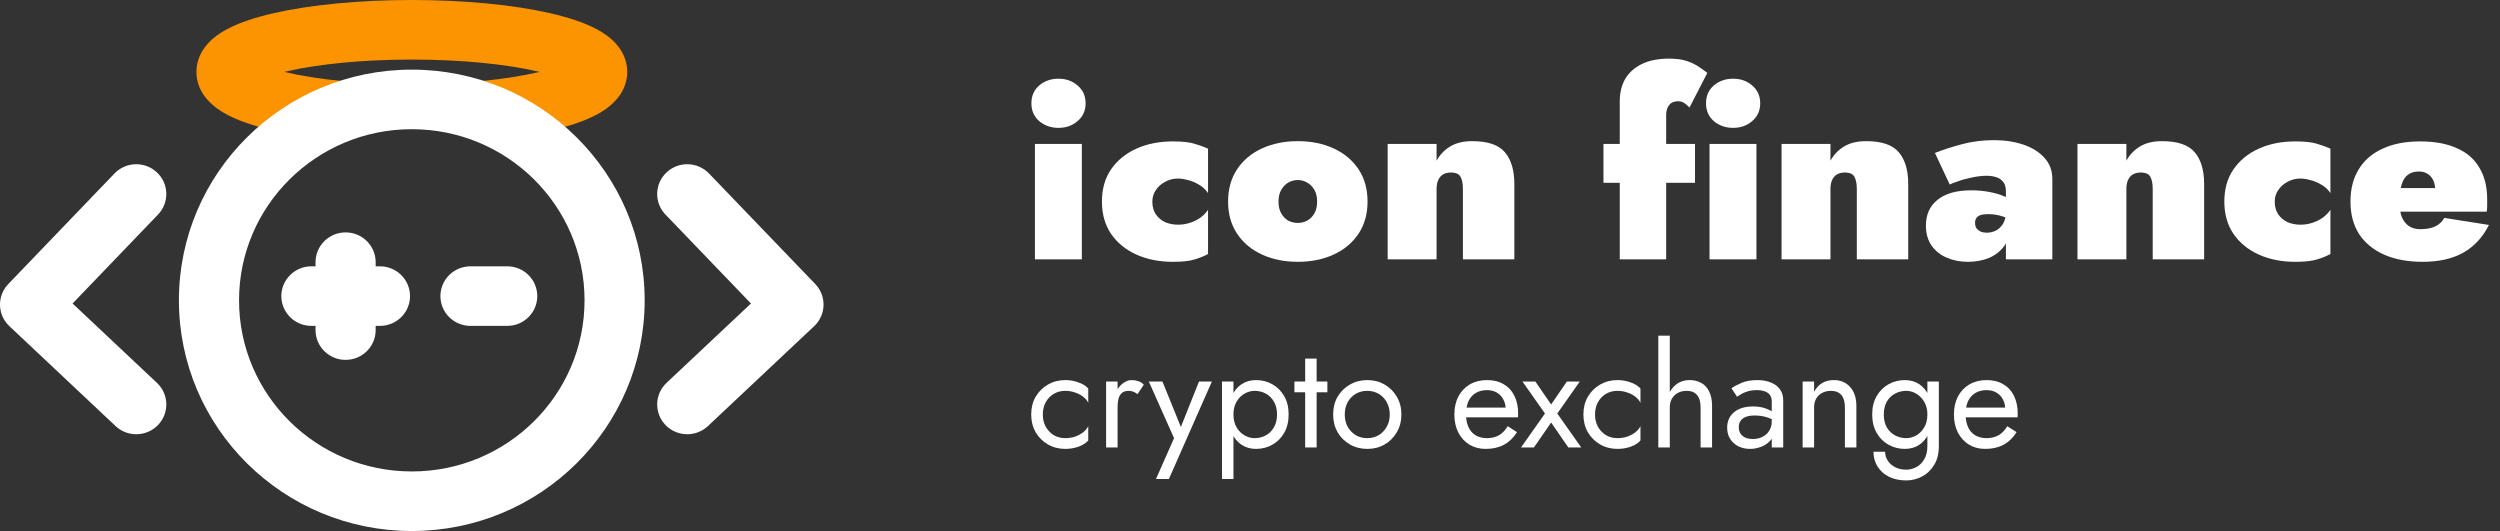 <svg width="193" height="41" viewBox="0 0 193 41" fill="none" xmlns="http://www.w3.org/2000/svg">
<rect x="0" y="0" width="193" height="41" fill="#333333" stroke="none"/>
<path d="M79.625 7.973C79.625 7.405 79.825 6.947 80.225 6.598C80.638 6.25 81.135 6.076 81.716 6.076C82.297 6.076 82.788 6.25 83.188 6.598C83.601 6.947 83.808 7.405 83.808 7.973C83.808 8.541 83.601 9 83.188 9.348C82.788 9.697 82.297 9.871 81.716 9.871C81.135 9.871 80.638 9.697 80.225 9.348C79.825 9 79.625 8.541 79.625 7.973ZM79.896 11.11H83.517V20.018H79.896V11.11Z" fill="white"/>
<path d="M88.961 15.564C88.961 15.951 89.052 16.281 89.232 16.552C89.413 16.81 89.652 17.01 89.949 17.152C90.259 17.281 90.588 17.346 90.936 17.346C91.221 17.346 91.498 17.307 91.769 17.23C92.053 17.152 92.324 17.029 92.582 16.862C92.841 16.694 93.067 16.474 93.26 16.203V19.611C92.95 19.779 92.595 19.921 92.195 20.037C91.808 20.154 91.259 20.212 90.549 20.212C89.491 20.212 88.548 20.024 87.722 19.65C86.896 19.276 86.244 18.74 85.766 18.043C85.301 17.346 85.069 16.52 85.069 15.564C85.069 14.596 85.301 13.77 85.766 13.085C86.244 12.388 86.896 11.853 87.722 11.478C88.548 11.104 89.491 10.917 90.549 10.917C91.259 10.917 91.808 10.975 92.195 11.091C92.595 11.207 92.95 11.336 93.26 11.478V14.906C93.067 14.622 92.828 14.402 92.544 14.247C92.26 14.079 91.976 13.963 91.692 13.899C91.408 13.821 91.156 13.783 90.936 13.783C90.588 13.783 90.259 13.867 89.949 14.034C89.652 14.189 89.413 14.402 89.232 14.673C89.052 14.932 88.961 15.229 88.961 15.564Z" fill="white"/>
<path d="M94.808 15.564C94.808 14.596 95.04 13.763 95.505 13.066C95.97 12.369 96.609 11.833 97.422 11.459C98.236 11.085 99.159 10.897 100.191 10.897C101.224 10.897 102.147 11.085 102.96 11.459C103.774 11.833 104.413 12.369 104.878 13.066C105.342 13.763 105.575 14.596 105.575 15.564C105.575 16.52 105.342 17.346 104.878 18.043C104.413 18.74 103.774 19.276 102.96 19.65C102.147 20.024 101.224 20.212 100.191 20.212C99.159 20.212 98.236 20.024 97.422 19.65C96.609 19.276 95.97 18.74 95.505 18.043C95.04 17.346 94.808 16.52 94.808 15.564ZM98.7 15.564C98.7 15.926 98.771 16.229 98.913 16.474C99.055 16.72 99.236 16.907 99.456 17.036C99.688 17.152 99.933 17.21 100.191 17.21C100.45 17.21 100.688 17.152 100.908 17.036C101.14 16.907 101.327 16.72 101.469 16.474C101.611 16.229 101.682 15.926 101.682 15.564C101.682 15.203 101.611 14.899 101.469 14.654C101.327 14.409 101.14 14.222 100.908 14.092C100.688 13.963 100.45 13.899 100.191 13.899C99.933 13.899 99.688 13.963 99.456 14.092C99.236 14.222 99.055 14.409 98.913 14.654C98.771 14.899 98.7 15.203 98.7 15.564Z" fill="white"/>
<path d="M112.937 14.596C112.937 14.196 112.879 13.886 112.763 13.666C112.647 13.434 112.395 13.318 112.008 13.318C111.788 13.318 111.595 13.363 111.427 13.453C111.259 13.544 111.13 13.686 111.04 13.879C110.949 14.06 110.904 14.299 110.904 14.596V20.018H107.128V11.11H110.904V12.408C111.149 11.956 111.491 11.594 111.93 11.323C112.382 11.039 112.957 10.897 113.654 10.897C114.867 10.897 115.713 11.188 116.191 11.769C116.668 12.337 116.907 13.15 116.907 14.209V20.018H112.937V14.596Z" fill="white"/>
<path d="M123.787 11.11H130.855V14.112H123.787V11.11ZM130.429 8.302C130.3 8.16 130.164 8.044 130.022 7.954C129.893 7.864 129.738 7.818 129.557 7.818C129.364 7.818 129.196 7.857 129.054 7.935C128.925 8.012 128.821 8.135 128.744 8.302C128.667 8.457 128.628 8.651 128.628 8.883V20.018H125.045V7.818C125.045 7.173 125.181 6.605 125.452 6.114C125.736 5.624 126.162 5.236 126.73 4.952C127.298 4.668 128.015 4.526 128.88 4.526C129.422 4.526 129.88 4.591 130.254 4.72C130.629 4.849 130.939 5.004 131.184 5.185C131.442 5.353 131.649 5.501 131.804 5.63L130.429 8.302Z" fill="white"/>
<path d="M131.705 7.973C131.705 7.405 131.905 6.947 132.305 6.598C132.718 6.25 133.215 6.076 133.796 6.076C134.377 6.076 134.868 6.25 135.268 6.598C135.681 6.947 135.888 7.405 135.888 7.973C135.888 8.541 135.681 9 135.268 9.348C134.868 9.697 134.377 9.871 133.796 9.871C133.215 9.871 132.718 9.697 132.305 9.348C131.905 9 131.705 8.541 131.705 7.973ZM131.976 11.11H135.597V20.018H131.976V11.11Z" fill="white"/>
<path d="M143.346 14.596C143.346 14.196 143.288 13.886 143.171 13.666C143.055 13.434 142.803 13.318 142.416 13.318C142.197 13.318 142.003 13.363 141.835 13.453C141.667 13.544 141.538 13.686 141.448 13.879C141.358 14.06 141.312 14.299 141.312 14.596V20.018H137.536V11.11H141.312V12.408C141.558 11.956 141.9 11.594 142.339 11.323C142.791 11.039 143.365 10.897 144.062 10.897C145.276 10.897 146.121 11.188 146.599 11.769C147.077 12.337 147.315 13.15 147.315 14.209V20.018H143.346V14.596Z" fill="white"/>
<path d="M152.475 17.21C152.475 17.378 152.514 17.52 152.592 17.636C152.682 17.739 152.792 17.823 152.921 17.888C153.063 17.939 153.211 17.965 153.366 17.965C153.611 17.965 153.844 17.914 154.063 17.81C154.296 17.694 154.483 17.52 154.625 17.288C154.78 17.042 154.857 16.726 154.857 16.339L155.167 17.501C155.167 18.069 155.025 18.559 154.741 18.972C154.457 19.372 154.07 19.682 153.579 19.902C153.089 20.108 152.534 20.212 151.914 20.212C151.333 20.212 150.797 20.108 150.307 19.902C149.816 19.695 149.422 19.385 149.125 18.972C148.828 18.546 148.68 18.03 148.68 17.423C148.68 16.571 148.977 15.906 149.571 15.429C150.177 14.938 151.049 14.693 152.185 14.693C152.65 14.693 153.095 14.732 153.521 14.809C153.96 14.886 154.347 14.996 154.683 15.138C155.032 15.267 155.303 15.435 155.496 15.642V17.171C155.277 16.978 154.98 16.823 154.606 16.707C154.244 16.59 153.87 16.532 153.482 16.532C153.237 16.532 153.037 16.558 152.882 16.61C152.74 16.662 152.637 16.739 152.572 16.842C152.508 16.933 152.475 17.055 152.475 17.21ZM150.52 14.247L149.377 11.807C149.997 11.562 150.694 11.336 151.468 11.13C152.256 10.923 153.076 10.82 153.928 10.82C154.767 10.82 155.529 10.936 156.213 11.168C156.897 11.401 157.439 11.743 157.839 12.195C158.24 12.634 158.44 13.176 158.44 13.821V20.018H154.857V14.751C154.857 14.583 154.831 14.428 154.78 14.286C154.728 14.144 154.644 14.021 154.528 13.918C154.412 13.802 154.257 13.718 154.063 13.666C153.87 13.602 153.637 13.57 153.366 13.57C153.005 13.57 152.624 13.615 152.224 13.705C151.823 13.783 151.468 13.879 151.159 13.996C150.849 14.099 150.636 14.183 150.52 14.247Z" fill="white"/>
<path d="M166.19 14.596C166.19 14.196 166.132 13.886 166.015 13.666C165.899 13.434 165.648 13.318 165.26 13.318C165.041 13.318 164.847 13.363 164.679 13.453C164.511 13.544 164.382 13.686 164.292 13.879C164.202 14.06 164.156 14.299 164.156 14.596V20.018H160.38V11.11H164.156V12.408C164.402 11.956 164.744 11.594 165.183 11.323C165.635 11.039 166.209 10.897 166.906 10.897C168.12 10.897 168.965 11.188 169.443 11.769C169.921 12.337 170.159 13.15 170.159 14.209V20.018H166.19V14.596Z" fill="white"/>
<path d="M175.61 15.564C175.61 15.951 175.7 16.281 175.881 16.552C176.062 16.81 176.301 17.01 176.598 17.152C176.907 17.281 177.237 17.346 177.585 17.346C177.869 17.346 178.147 17.307 178.418 17.23C178.702 17.152 178.973 17.029 179.231 16.862C179.489 16.694 179.715 16.474 179.909 16.203V19.611C179.599 19.779 179.244 19.921 178.844 20.037C178.457 20.154 177.908 20.212 177.198 20.212C176.139 20.212 175.197 20.024 174.371 19.65C173.544 19.276 172.893 18.74 172.415 18.043C171.95 17.346 171.718 16.52 171.718 15.564C171.718 14.596 171.95 13.77 172.415 13.085C172.893 12.388 173.544 11.853 174.371 11.478C175.197 11.104 176.139 10.917 177.198 10.917C177.908 10.917 178.457 10.975 178.844 11.091C179.244 11.207 179.599 11.336 179.909 11.478V14.906C179.715 14.622 179.476 14.402 179.192 14.247C178.908 14.079 178.624 13.963 178.34 13.899C178.056 13.821 177.805 13.783 177.585 13.783C177.237 13.783 176.907 13.867 176.598 14.034C176.301 14.189 176.062 14.402 175.881 14.673C175.7 14.932 175.61 15.229 175.61 15.564Z" fill="white"/>
<path d="M187.034 20.212C185.872 20.212 184.871 20.024 184.032 19.65C183.206 19.276 182.567 18.746 182.115 18.062C181.676 17.365 181.457 16.532 181.457 15.564C181.457 14.583 181.67 13.75 182.096 13.066C182.522 12.369 183.135 11.84 183.935 11.478C184.736 11.104 185.704 10.917 186.84 10.917C187.963 10.917 188.906 11.091 189.667 11.44C190.442 11.775 191.023 12.279 191.41 12.95C191.81 13.608 192.01 14.422 192.01 15.39C192.01 15.558 192.01 15.726 192.01 15.893C192.01 16.048 191.997 16.197 191.972 16.339H183.509V14.518H188.467L187.731 15.409C187.808 15.293 187.873 15.17 187.924 15.041C187.976 14.912 188.002 14.803 188.002 14.712C188.002 14.402 187.95 14.138 187.847 13.918C187.744 13.699 187.595 13.531 187.402 13.415C187.221 13.299 187.001 13.24 186.743 13.24C186.395 13.24 186.111 13.324 185.891 13.492C185.672 13.647 185.51 13.899 185.407 14.247C185.304 14.583 185.252 15.022 185.252 15.564C185.239 16.016 185.291 16.403 185.407 16.726C185.536 17.036 185.717 17.275 185.949 17.442C186.195 17.61 186.492 17.694 186.84 17.694C187.305 17.694 187.692 17.623 188.002 17.481C188.312 17.326 188.544 17.107 188.699 16.823L192.146 17.365C191.668 18.32 191.003 19.037 190.151 19.515C189.312 19.979 188.273 20.212 187.034 20.212Z" fill="white"/>
<path d="M80.506 31.999C80.506 32.353 80.579 32.667 80.727 32.94C80.882 33.213 81.088 33.43 81.347 33.593C81.612 33.747 81.911 33.825 82.243 33.825C82.516 33.825 82.77 33.784 83.007 33.703C83.25 33.615 83.46 33.5 83.637 33.36C83.814 33.213 83.94 33.058 84.013 32.895V34.002C83.836 34.209 83.582 34.371 83.25 34.489C82.925 34.599 82.59 34.655 82.243 34.655C81.749 34.655 81.302 34.54 80.904 34.312C80.506 34.083 80.189 33.77 79.952 33.371C79.724 32.965 79.609 32.508 79.609 31.999C79.609 31.483 79.724 31.025 79.952 30.627C80.189 30.229 80.506 29.915 80.904 29.686C81.302 29.458 81.749 29.343 82.243 29.343C82.59 29.343 82.925 29.402 83.25 29.52C83.582 29.631 83.836 29.79 84.013 29.996V31.103C83.94 30.933 83.814 30.778 83.637 30.638C83.46 30.498 83.25 30.387 83.007 30.306C82.77 30.218 82.516 30.173 82.243 30.173C81.911 30.173 81.612 30.251 81.347 30.406C81.088 30.561 80.882 30.778 80.727 31.058C80.579 31.331 80.506 31.645 80.506 31.999Z" fill="white"/>
<path d="M86.277 29.454V34.544H85.391V29.454H86.277ZM87.815 30.428C87.697 30.339 87.59 30.277 87.494 30.24C87.398 30.195 87.276 30.173 87.129 30.173C86.907 30.173 86.734 30.229 86.609 30.339C86.483 30.45 86.395 30.601 86.343 30.793C86.299 30.985 86.277 31.202 86.277 31.446H85.878C85.878 31.04 85.948 30.682 86.089 30.372C86.236 30.055 86.424 29.804 86.653 29.62C86.882 29.436 87.114 29.343 87.35 29.343C87.534 29.343 87.704 29.369 87.859 29.421C88.021 29.465 88.169 29.557 88.302 29.698L87.815 30.428Z" fill="white"/>
<path d="M93.558 29.454L90.239 36.978H89.243L90.637 33.825L88.689 29.454H89.741L91.356 33.438L90.991 33.393L92.562 29.454H93.558Z" fill="white"/>
<path d="M95.223 36.978H94.338V29.454H95.223V36.978ZM99.483 31.999C99.483 32.545 99.369 33.017 99.14 33.416C98.911 33.814 98.605 34.12 98.222 34.334C97.845 34.548 97.425 34.655 96.96 34.655C96.54 34.655 96.167 34.548 95.843 34.334C95.525 34.12 95.275 33.814 95.09 33.416C94.913 33.017 94.825 32.545 94.825 31.999C94.825 31.446 94.913 30.974 95.09 30.583C95.275 30.184 95.525 29.878 95.843 29.664C96.167 29.45 96.54 29.343 96.96 29.343C97.425 29.343 97.845 29.45 98.222 29.664C98.605 29.878 98.911 30.184 99.14 30.583C99.369 30.974 99.483 31.446 99.483 31.999ZM98.587 31.999C98.587 31.608 98.506 31.276 98.343 31.003C98.188 30.73 97.978 30.524 97.713 30.384C97.454 30.243 97.167 30.173 96.85 30.173C96.591 30.173 96.337 30.243 96.086 30.384C95.835 30.524 95.629 30.73 95.466 31.003C95.304 31.276 95.223 31.608 95.223 31.999C95.223 32.39 95.304 32.722 95.466 32.995C95.629 33.268 95.835 33.474 96.086 33.615C96.337 33.755 96.591 33.825 96.85 33.825C97.167 33.825 97.454 33.755 97.713 33.615C97.978 33.474 98.188 33.268 98.343 32.995C98.506 32.722 98.587 32.39 98.587 31.999Z" fill="white"/>
<path d="M99.929 29.454H102.474V30.284H99.929V29.454ZM100.759 27.684H101.644V34.544H100.759V27.684Z" fill="white"/>
<path d="M102.919 31.999C102.919 31.483 103.034 31.025 103.262 30.627C103.499 30.229 103.816 29.915 104.214 29.686C104.612 29.458 105.059 29.343 105.553 29.343C106.055 29.343 106.501 29.458 106.892 29.686C107.29 29.915 107.604 30.229 107.832 30.627C108.069 31.025 108.187 31.483 108.187 31.999C108.187 32.508 108.069 32.965 107.832 33.371C107.604 33.77 107.29 34.083 106.892 34.312C106.501 34.54 106.055 34.655 105.553 34.655C105.059 34.655 104.612 34.54 104.214 34.312C103.816 34.083 103.499 33.77 103.262 33.371C103.034 32.965 102.919 32.508 102.919 31.999ZM103.816 31.999C103.816 32.353 103.89 32.667 104.037 32.94C104.192 33.213 104.399 33.43 104.657 33.593C104.922 33.747 105.221 33.825 105.553 33.825C105.885 33.825 106.18 33.747 106.438 33.593C106.704 33.43 106.91 33.213 107.058 32.94C107.213 32.667 107.29 32.353 107.29 31.999C107.29 31.645 107.213 31.331 107.058 31.058C106.91 30.778 106.704 30.561 106.438 30.406C106.18 30.251 105.885 30.173 105.553 30.173C105.221 30.173 104.922 30.251 104.657 30.406C104.399 30.561 104.192 30.778 104.037 31.058C103.89 31.331 103.816 31.645 103.816 31.999Z" fill="white"/>
<path d="M114.69 34.655C114.218 34.655 113.797 34.544 113.428 34.323C113.067 34.094 112.783 33.781 112.576 33.382C112.377 32.984 112.278 32.523 112.278 31.999C112.278 31.468 112.381 31.003 112.587 30.605C112.801 30.206 113.096 29.897 113.473 29.675C113.856 29.454 114.299 29.343 114.8 29.343C115.302 29.343 115.73 29.45 116.084 29.664C116.446 29.871 116.722 30.17 116.914 30.561C117.106 30.952 117.202 31.416 117.202 31.955C117.202 32.007 117.198 32.062 117.191 32.121C117.191 32.172 117.191 32.206 117.191 32.22H112.842V31.468H116.493L116.139 31.977C116.161 31.94 116.184 31.885 116.206 31.811C116.228 31.73 116.239 31.663 116.239 31.612C116.239 31.309 116.176 31.047 116.051 30.826C115.933 30.605 115.767 30.431 115.553 30.306C115.339 30.181 115.088 30.118 114.8 30.118C114.461 30.118 114.17 30.192 113.926 30.339C113.69 30.479 113.506 30.686 113.373 30.959C113.248 31.224 113.181 31.553 113.174 31.944C113.174 32.342 113.237 32.681 113.362 32.962C113.487 33.242 113.672 33.456 113.915 33.604C114.159 33.751 114.454 33.825 114.8 33.825C115.147 33.825 115.453 33.751 115.719 33.604C115.984 33.449 116.209 33.216 116.394 32.906L117.113 33.36C116.848 33.788 116.512 34.113 116.106 34.334C115.708 34.548 115.236 34.655 114.69 34.655Z" fill="white"/>
<path d="M120.964 29.454H121.96L120.223 31.922L122.07 34.544H121.075L119.747 32.619L118.419 34.544H117.423L119.271 31.922L117.534 29.454H118.529L119.747 31.224L120.964 29.454Z" fill="white"/>
<path d="M123.136 31.999C123.136 32.353 123.21 32.667 123.357 32.94C123.512 33.213 123.719 33.43 123.977 33.593C124.242 33.747 124.541 33.825 124.873 33.825C125.146 33.825 125.4 33.784 125.637 33.703C125.88 33.615 126.09 33.5 126.267 33.36C126.444 33.213 126.57 33.058 126.643 32.895V34.002C126.466 34.209 126.212 34.371 125.88 34.489C125.555 34.599 125.22 34.655 124.873 34.655C124.379 34.655 123.932 34.54 123.534 34.312C123.136 34.083 122.819 33.77 122.582 33.371C122.354 32.965 122.239 32.508 122.239 31.999C122.239 31.483 122.354 31.025 122.582 30.627C122.819 30.229 123.136 29.915 123.534 29.686C123.932 29.458 124.379 29.343 124.873 29.343C125.22 29.343 125.555 29.402 125.88 29.52C126.212 29.631 126.466 29.79 126.643 29.996V31.103C126.57 30.933 126.444 30.778 126.267 30.638C126.09 30.498 125.88 30.387 125.637 30.306C125.4 30.218 125.146 30.173 124.873 30.173C124.541 30.173 124.242 30.251 123.977 30.406C123.719 30.561 123.512 30.778 123.357 31.058C123.21 31.331 123.136 31.645 123.136 31.999Z" fill="white"/>
<path d="M128.907 25.913V34.544H128.022V25.913H128.907ZM131.286 31.446C131.286 31.025 131.194 30.708 131.009 30.494C130.832 30.28 130.563 30.173 130.201 30.173C129.943 30.173 129.715 30.229 129.515 30.339C129.324 30.45 129.172 30.601 129.062 30.793C128.958 30.985 128.907 31.202 128.907 31.446H128.619C128.619 31.04 128.697 30.682 128.851 30.372C129.006 30.055 129.217 29.804 129.482 29.62C129.755 29.436 130.069 29.343 130.423 29.343C130.777 29.343 131.083 29.417 131.341 29.565C131.607 29.712 131.81 29.933 131.95 30.229C132.097 30.524 132.171 30.892 132.171 31.335V34.544H131.286V31.446Z" fill="white"/>
<path d="M134.234 32.973C134.234 33.165 134.278 33.331 134.366 33.471C134.462 33.611 134.591 33.718 134.754 33.792C134.923 33.858 135.115 33.891 135.329 33.891C135.602 33.891 135.845 33.836 136.059 33.725C136.281 33.615 136.454 33.46 136.579 33.261C136.712 33.054 136.779 32.818 136.779 32.552L136.956 33.216C136.956 33.541 136.856 33.81 136.657 34.024C136.465 34.238 136.225 34.397 135.938 34.5C135.657 34.603 135.377 34.655 135.097 34.655C134.787 34.655 134.495 34.592 134.223 34.467C133.957 34.334 133.743 34.146 133.581 33.902C133.418 33.659 133.337 33.364 133.337 33.017C133.337 32.523 133.511 32.128 133.857 31.833C134.211 31.531 134.702 31.379 135.329 31.379C135.698 31.379 136.004 31.424 136.248 31.512C136.498 31.593 136.698 31.689 136.845 31.8C136.993 31.903 137.092 31.988 137.144 32.054V32.575C136.886 32.397 136.62 32.272 136.347 32.198C136.074 32.117 135.783 32.077 135.473 32.077C135.185 32.077 134.949 32.113 134.765 32.187C134.588 32.261 134.455 32.364 134.366 32.497C134.278 32.63 134.234 32.788 134.234 32.973ZM134.101 30.627L133.669 29.974C133.861 29.834 134.123 29.694 134.455 29.554C134.794 29.413 135.2 29.343 135.672 29.343C136.07 29.343 136.417 29.406 136.712 29.532C137.015 29.649 137.247 29.823 137.409 30.052C137.579 30.28 137.664 30.561 137.664 30.892V34.544H136.779V31.014C136.779 30.837 136.749 30.693 136.69 30.583C136.631 30.465 136.546 30.372 136.436 30.306C136.332 30.24 136.211 30.192 136.07 30.162C135.93 30.133 135.783 30.118 135.628 30.118C135.377 30.118 135.148 30.148 134.942 30.206C134.743 30.265 134.573 30.336 134.433 30.417C134.293 30.498 134.182 30.568 134.101 30.627Z" fill="white"/>
<path d="M142.427 31.446C142.427 31.025 142.335 30.708 142.15 30.494C141.966 30.28 141.697 30.173 141.343 30.173C141.084 30.173 140.856 30.229 140.656 30.339C140.465 30.442 140.313 30.59 140.203 30.782C140.1 30.974 140.048 31.195 140.048 31.446V34.544H139.163V29.454H140.048V30.251C140.218 29.941 140.428 29.712 140.679 29.565C140.937 29.417 141.232 29.343 141.564 29.343C142.102 29.343 142.527 29.524 142.836 29.886C143.154 30.24 143.312 30.723 143.312 31.335V34.544H142.427V31.446Z" fill="white"/>
<path d="M144.633 34.876H145.53C145.53 35.12 145.596 35.344 145.729 35.551C145.862 35.765 146.05 35.935 146.293 36.06C146.537 36.193 146.824 36.259 147.156 36.259C147.414 36.259 147.669 36.197 147.92 36.071C148.171 35.946 148.377 35.747 148.539 35.474C148.709 35.208 148.794 34.861 148.794 34.434V29.454H149.679V34.434C149.679 35.016 149.557 35.503 149.314 35.894C149.071 36.292 148.757 36.591 148.373 36.79C147.99 36.99 147.584 37.089 147.156 37.089C146.662 37.089 146.223 36.997 145.839 36.813C145.463 36.628 145.168 36.366 144.954 36.027C144.74 35.695 144.633 35.311 144.633 34.876ZM144.534 31.999C144.534 31.446 144.648 30.974 144.877 30.583C145.105 30.184 145.412 29.878 145.795 29.664C146.179 29.45 146.599 29.343 147.057 29.343C147.485 29.343 147.857 29.45 148.174 29.664C148.491 29.878 148.739 30.184 148.916 30.583C149.1 30.974 149.192 31.446 149.192 31.999C149.192 32.545 149.1 33.017 148.916 33.416C148.739 33.814 148.491 34.12 148.174 34.334C147.857 34.548 147.485 34.655 147.057 34.655C146.599 34.655 146.179 34.548 145.795 34.334C145.412 34.12 145.105 33.814 144.877 33.416C144.648 33.017 144.534 32.545 144.534 31.999ZM145.43 31.999C145.43 32.39 145.507 32.722 145.662 32.995C145.825 33.268 146.039 33.474 146.304 33.615C146.57 33.755 146.857 33.825 147.167 33.825C147.425 33.825 147.68 33.755 147.931 33.615C148.182 33.474 148.388 33.268 148.55 32.995C148.713 32.722 148.794 32.39 148.794 31.999C148.794 31.704 148.746 31.446 148.65 31.224C148.554 30.996 148.425 30.804 148.263 30.649C148.108 30.494 147.935 30.376 147.743 30.295C147.551 30.214 147.359 30.173 147.167 30.173C146.857 30.173 146.57 30.243 146.304 30.384C146.039 30.524 145.825 30.73 145.662 31.003C145.507 31.276 145.43 31.608 145.43 31.999Z" fill="white"/>
<path d="M153.257 34.655C152.785 34.655 152.364 34.544 151.995 34.323C151.634 34.094 151.35 33.781 151.143 33.382C150.944 32.984 150.844 32.523 150.844 31.999C150.844 31.468 150.948 31.003 151.154 30.605C151.368 30.206 151.663 29.897 152.04 29.675C152.423 29.454 152.866 29.343 153.367 29.343C153.869 29.343 154.297 29.45 154.651 29.664C155.012 29.871 155.289 30.17 155.481 30.561C155.673 30.952 155.769 31.416 155.769 31.955C155.769 32.007 155.765 32.062 155.758 32.121C155.758 32.172 155.758 32.206 155.758 32.22H151.409V31.468H155.06L154.706 31.977C154.728 31.94 154.751 31.885 154.773 31.811C154.795 31.73 154.806 31.663 154.806 31.612C154.806 31.309 154.743 31.047 154.618 30.826C154.5 30.605 154.334 30.431 154.12 30.306C153.906 30.181 153.655 30.118 153.367 30.118C153.028 30.118 152.737 30.192 152.493 30.339C152.257 30.479 152.073 30.686 151.94 30.959C151.815 31.224 151.748 31.553 151.741 31.944C151.741 32.342 151.803 32.681 151.929 32.962C152.054 33.242 152.239 33.456 152.482 33.604C152.726 33.751 153.021 33.825 153.367 33.825C153.714 33.825 154.02 33.751 154.286 33.604C154.551 33.449 154.776 33.216 154.961 32.906L155.68 33.36C155.415 33.788 155.079 34.113 154.673 34.334C154.275 34.548 153.803 34.655 153.257 34.655Z" fill="white"/>
<path fill-rule="evenodd" clip-rule="evenodd" d="M21.157 1.011C23.962 0.374 27.721 0 31.792 0C35.864 0 39.623 0.373 42.428 1.01C43.811 1.324 45.091 1.731 46.082 2.263C46.576 2.528 47.108 2.883 47.541 3.364C47.988 3.86 48.421 4.601 48.421 5.55C48.421 6.978 47.474 7.901 46.835 8.368C46.142 8.875 45.278 9.253 44.403 9.547C42.625 10.146 40.245 10.581 37.585 10.837L37.137 6.26C38.915 6.089 40.443 5.841 41.647 5.551C41.563 5.531 41.478 5.511 41.39 5.491C39.016 4.952 35.622 4.598 31.792 4.598C27.963 4.598 24.569 4.953 22.195 5.492C22.11 5.512 22.026 5.531 21.945 5.551C23.149 5.84 24.674 6.089 26.449 6.26L25.999 10.837C23.339 10.579 20.959 10.143 19.182 9.545C18.308 9.251 17.443 8.873 16.751 8.367C16.113 7.901 15.164 6.979 15.164 5.55C15.164 4.6 15.598 3.86 16.044 3.365C16.478 2.883 17.009 2.529 17.503 2.264C18.493 1.732 19.773 1.325 21.157 1.011ZM19.459 4.629C19.459 4.629 19.466 4.635 19.477 4.645C19.464 4.635 19.458 4.629 19.459 4.629ZM44.124 4.632C44.125 4.632 44.12 4.638 44.107 4.648C44.117 4.637 44.124 4.632 44.124 4.632Z" fill="#FC9401"/>
<path fill-rule="evenodd" clip-rule="evenodd" d="M31.79 9.974C24.425 9.974 18.454 15.889 18.454 23.185C18.454 30.482 24.425 36.396 31.79 36.396C39.156 36.396 45.127 30.482 45.127 23.185C45.127 15.889 39.156 9.974 31.79 9.974ZM13.812 23.185C13.812 13.349 21.861 5.376 31.79 5.376C41.719 5.376 49.768 13.349 49.768 23.185C49.768 33.021 41.719 40.994 31.79 40.994C21.861 40.994 13.812 33.021 13.812 23.185Z" fill="white"/>
<path fill-rule="evenodd" clip-rule="evenodd" d="M12.119 13.313C13.048 14.188 13.084 15.643 12.2 16.563L5.603 23.43L12.117 29.558C13.047 30.432 13.085 31.887 12.202 32.808C11.32 33.728 9.851 33.766 8.921 32.892L0.723 25.179C0.276 24.759 0.016 24.18 0.001 23.57C-0.015 22.96 0.215 22.369 0.64 21.927L8.838 13.393C9.722 12.473 11.191 12.437 12.119 13.313Z" fill="white"/>
<path fill-rule="evenodd" clip-rule="evenodd" d="M51.455 13.313C52.383 12.437 53.852 12.473 54.736 13.393L62.938 21.927C63.363 22.369 63.593 22.96 63.577 23.57C63.562 24.18 63.302 24.759 62.855 25.179L54.653 32.892C53.723 33.766 52.254 33.728 51.372 32.807C50.49 31.887 50.528 30.431 51.457 29.557L57.974 23.43L51.374 16.563C50.49 15.644 50.527 14.188 51.455 13.313Z" fill="white"/>
<path fill-rule="evenodd" clip-rule="evenodd" d="M21.719 22.859C21.719 21.59 22.758 20.56 24.04 20.56H29.333C30.614 20.56 31.654 21.59 31.654 22.859C31.654 24.129 30.614 25.158 29.333 25.158H24.04C22.758 25.158 21.719 24.129 21.719 22.859Z" fill="white"/>
<path fill-rule="evenodd" clip-rule="evenodd" d="M26.68 17.941C27.962 17.941 29.001 18.97 29.001 20.24V25.483C29.001 26.753 27.962 27.782 26.68 27.782C25.398 27.782 24.359 26.753 24.359 25.483V20.24C24.359 18.97 25.398 17.941 26.68 17.941Z" fill="white"/>
<path fill-rule="evenodd" clip-rule="evenodd" d="M34 22.859C34 21.589 35.039 20.56 36.321 20.56H39.157C40.439 20.56 41.478 21.589 41.478 22.859C41.478 24.129 40.439 25.158 39.157 25.158H36.321C35.039 25.158 34 24.129 34 22.859Z" fill="white"/>
</svg>
